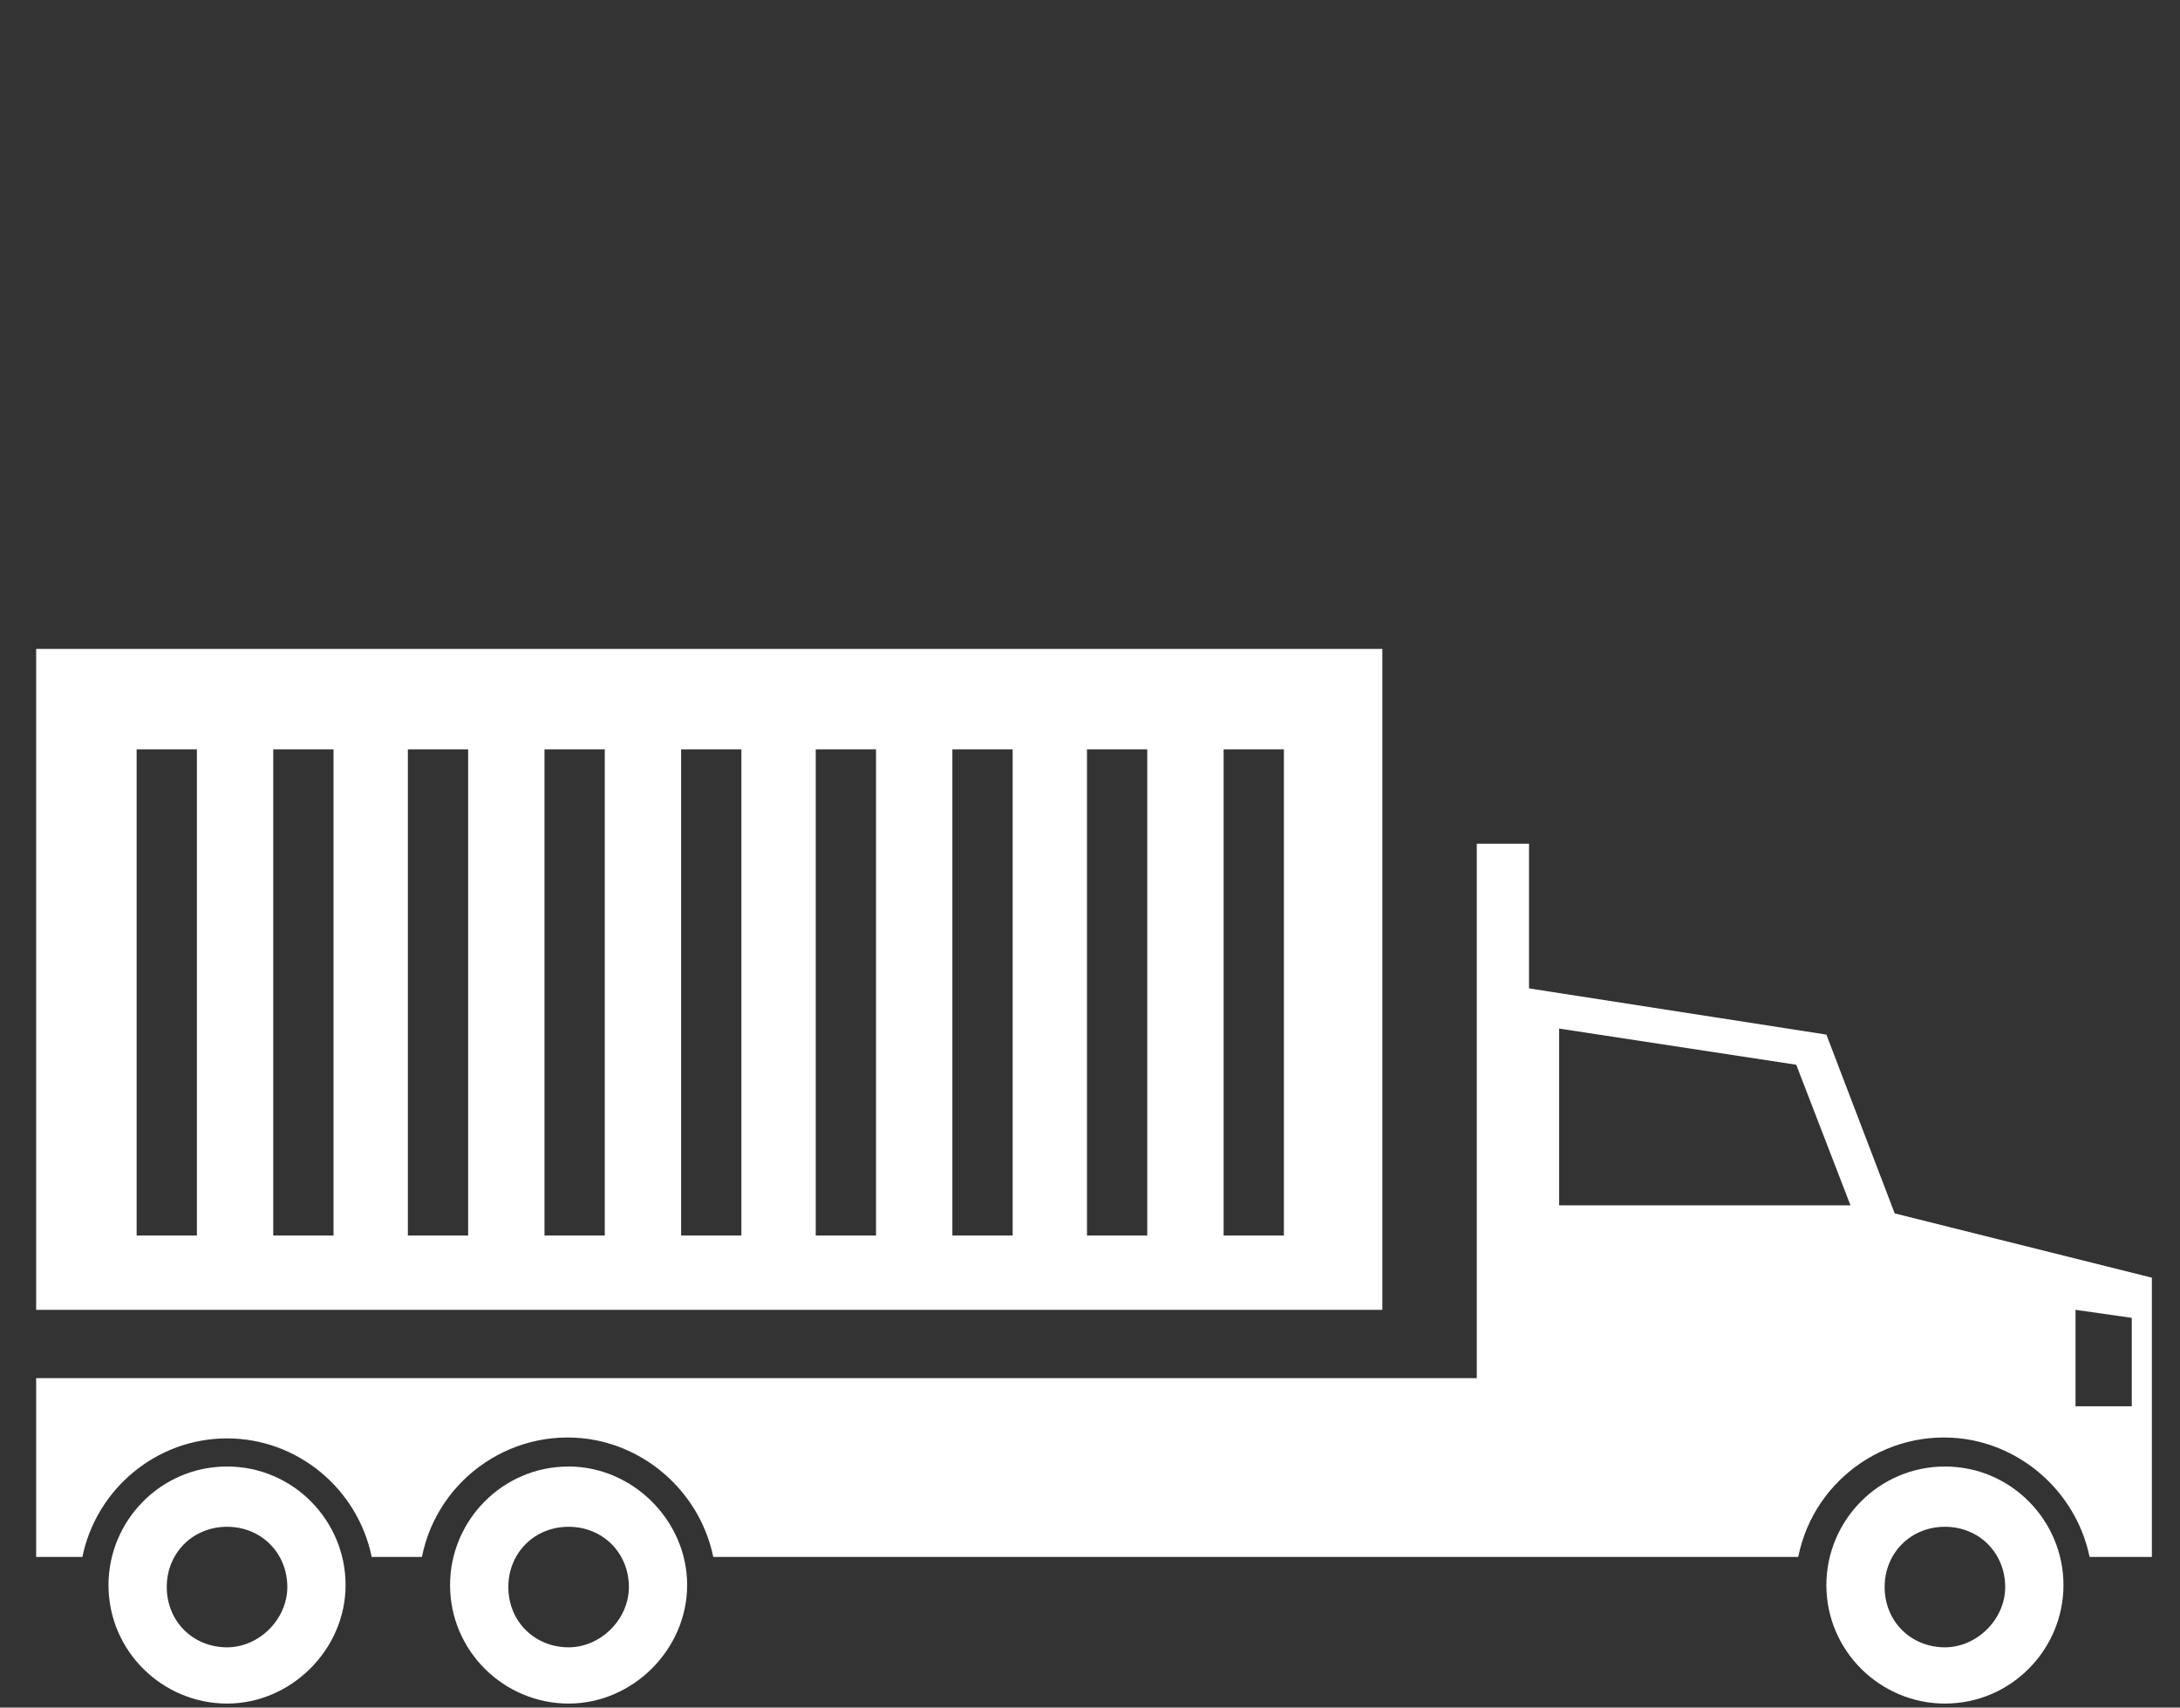 <?xml version="1.0" encoding="utf-8"?>
<!-- Generator: Adobe Illustrator 25.0.0, SVG Export Plug-In . SVG Version: 6.00 Build 0)  -->
<svg version="1.1" id="Layer_1" xmlns="http://www.w3.org/2000/svg" xmlns:xlink="http://www.w3.org/1999/xlink" x="0px" y="0px"
	 viewBox="0 0 108.5 85" style="enable-background:new 0 0 108.5 85;" xml:space="preserve">
<rect x="0" y="0" width="108.5" height="85" fill="#333333" stroke="none"/>
<style type="text/css">
	.st0{fill:#FFFFFF;}
</style>
<g>
	<path class="st0" d="M28.3,73c-3.3,0-5.9,2.7-5.9,5.9c0,3.3,2.7,5.9,5.9,5.9s5.9-2.7,5.9-5.9l0,0C34.2,75.7,31.5,73,28.3,73z
		 M28.3,82c-1.7,0-3-1.3-3-3s1.3-3,3-3s3,1.3,3,3C31.3,80.6,29.9,82,28.3,82L28.3,82z"/>
	<path class="st0" d="M11.3,73c-3.3,0-5.9,2.7-5.9,5.9c0,3.3,2.7,5.9,5.9,5.9s5.9-2.7,5.9-5.9l0,0C17.2,75.7,14.6,73,11.3,73z
		 M11.3,82c-1.7,0-3-1.3-3-3s1.3-3,3-3s3,1.3,3,3C14.3,80.6,12.9,82,11.3,82L11.3,82z"/>
	<path class="st0" d="M96.8,73c-3.3,0-5.9,2.7-5.9,5.9c0,3.3,2.7,5.9,5.9,5.9c3.3,0,5.9-2.7,5.9-5.9c0,0,0,0,0,0
		C102.7,75.7,100.1,73,96.8,73z M96.8,82c-1.7,0-3-1.3-3-3s1.3-3,3-3s3,1.3,3,3C99.8,80.6,98.4,82,96.8,82L96.8,82z"/>
	<path class="st0" d="M94.3,60.4l-3.4-8.9l-14.8-2.3v-7.2h-2.6v26.6H1.8v8.9h2.3c0.7-3.4,3.7-5.9,7.2-5.9c3.5,0,6.5,2.5,7.2,5.9H21
		c0.8-4,4.7-6.6,8.7-5.8c2.9,0.6,5.2,2.9,5.8,5.8h54c0.8-4,4.7-6.6,8.7-5.8c2.9,0.6,5.2,2.9,5.8,5.8h3.1V63.6L94.3,60.4z M77.6,60
		v-8.8L89.4,53l2.7,7H77.6z M106.1,70h-2.8v-4.8l2.8,0.4V70z"/>
	<path class="st0" d="M1.8,32.3v32.9h67V32.3H1.8z M9.8,61.5h-3V37.3h3V61.5z M16.6,61.5h-3V37.3h3V61.5z M23.3,61.5h-3V37.3h3V61.5
		z M30.1,61.5h-3V37.3h3V61.5z M36.9,61.5h-3V37.3h3V61.5z M43.6,61.5h-3V37.3h3V61.5z M50.4,61.5h-3V37.3h3V61.5z M57.1,61.5h-3
		V37.3h3V61.5z M63.9,61.5h-3V37.3h3V61.5z"/>
</g>
</svg>
